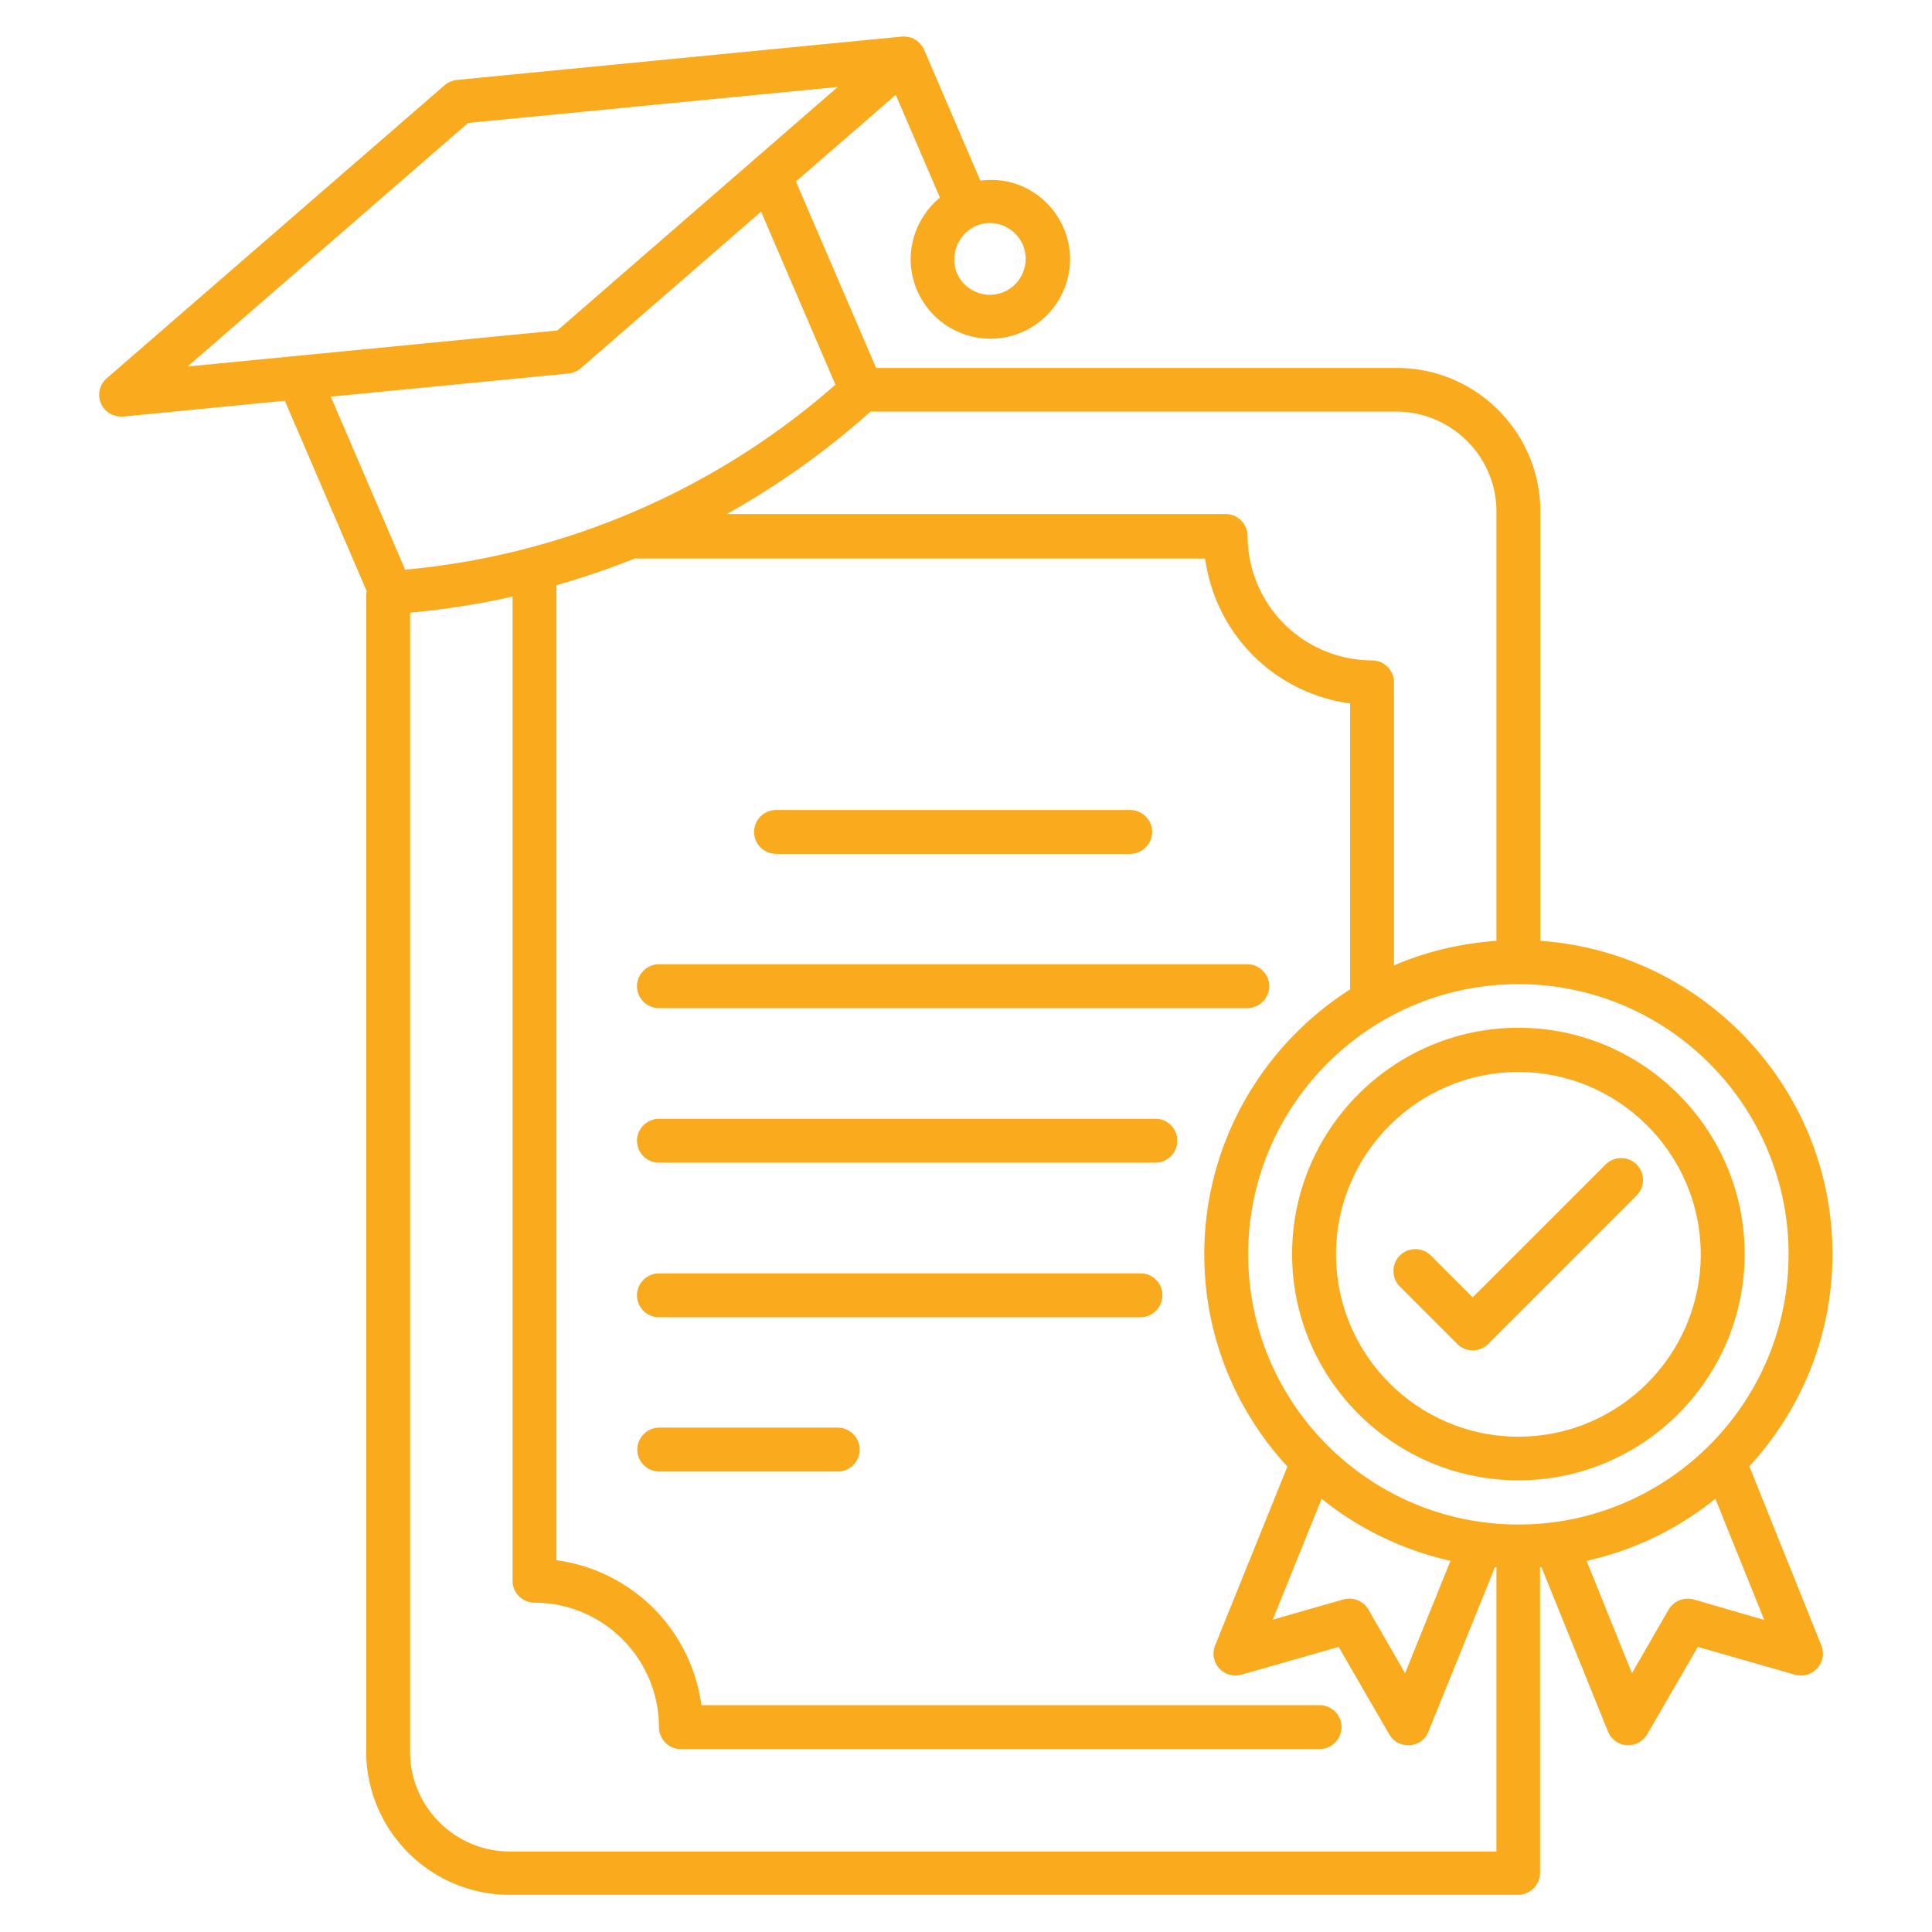 <svg xmlns="http://www.w3.org/2000/svg" xmlns:xlink="http://www.w3.org/1999/xlink" width="512" height="512" x="0" y="0" viewBox="0 0 66 66" style="enable-background:new 0 0 512 512" xml:space="preserve"><g><path d="M51.87 35.11c-4.26 0-7.73 3.47-7.73 7.73s3.47 7.73 7.73 7.73 7.73-3.47 7.73-7.73-3.47-7.73-7.73-7.73zm0 13.97c-3.44 0-6.23-2.8-6.23-6.23s2.8-6.23 6.23-6.23 6.23 2.8 6.23 6.23-2.79 6.23-6.23 6.23z" fill="#faaa1d" opacity="1" data-original="#000000"></path><path d="M59.76 50.09c1.76-1.91 2.84-4.45 2.84-7.25 0-5.67-4.42-10.31-9.98-10.7V17.47c0-2.7-2.2-4.9-4.9-4.9H29.93L27.19 6.2l3.41-2.96 1.51 3.51c-.91.75-1.27 2.03-.78 3.17a2.729 2.729 0 0 0 3.58 1.43c.67-.29 1.18-.82 1.45-1.49.27-.68.26-1.42-.03-2.08-.29-.67-.82-1.18-1.49-1.45-.44-.17-.9-.22-1.35-.16L31.57 1.7a.733.733 0 0 0-.16-.23c-.01-.01-.03-.02-.04-.04a.94.94 0 0 0-.18-.12c-.02-.01-.04-.02-.06-.02-.06-.02-.13-.03-.2-.04-.03 0-.05-.01-.08 0h-.04l-15.2 1.48c-.16.02-.3.08-.42.18L3.65 12.92c-.25.21-.33.56-.2.86.12.28.39.45.69.45h.07l5.52-.54 2.8 6.51c-.01.04-.02.08-.02.12v39.51c0 2.7 2.2 4.9 4.9 4.9h34.45c.41 0 .75-.34.75-.75V53.54h.05l2.27 5.61c.11.27.36.45.64.47h.05c.27 0 .51-.14.65-.37L58 56.26l3.32.95c.28.08.57-.01.76-.22s.25-.52.14-.78zM33.34 7.72a1.182 1.182 0 0 1 .93-.01c.3.12.54.35.67.65.13.3.13.63.01.94-.12.3-.35.54-.65.67-.62.27-1.34-.02-1.61-.64-.25-.62.04-1.34.65-1.61zm17.78 9.75v14.67c-1.23.09-2.41.37-3.5.84v-9.67c0-.41-.34-.75-.75-.75a4.26 4.26 0 0 1-4.25-4.25c0-.41-.34-.75-.75-.75H24.83c1.75-.98 3.4-2.15 4.91-3.5h17.97c1.88.01 3.41 1.54 3.41 3.41zM6.41 12.52l9.58-8.32 12.63-1.23-9.58 8.32zm13.01.24c.16-.02.3-.08.42-.18L26 7.23l2.54 5.91c-4.09 3.6-9.27 5.83-14.7 6.32l-2.54-5.91zm-5.41 47.09V20.93c1.18-.11 2.35-.29 3.5-.55V54c0 .42.34.75.76.75 2.33.01 4.23 1.9 4.24 4.24 0 .42.33.76.74.76h21.83c.41 0 .75-.34.75-.75s-.34-.75-.75-.75H23.96a5.771 5.771 0 0 0-4.95-4.95V19.99c.92-.26 1.82-.57 2.7-.92.01 0 .02.01.03.01h19.43a5.771 5.771 0 0 0 4.95 4.95v9.77c-2.99 1.91-4.98 5.25-4.98 9.05 0 2.8 1.08 5.34 2.84 7.25l-2.47 6.11a.75.75 0 0 0 .9 1l3.32-.95 1.73 2.99c.13.23.38.37.65.37h.05c.29-.02.54-.2.64-.47l2.27-5.61h.05v9.71h-33.7c-1.88 0-3.41-1.53-3.41-3.4zm31.14-8.65c1.26 1.02 2.76 1.75 4.4 2.12L48 57.16l-1.25-2.17a.755.755 0 0 0-.86-.35l-2.41.69zm6.72.88c-5.09 0-9.23-4.14-9.23-9.23s4.14-9.23 9.23-9.23 9.23 4.14 9.23 9.23-4.14 9.23-9.23 9.23zm5.99 2.56a.766.766 0 0 0-.86.35l-1.25 2.17-1.55-3.84c1.64-.36 3.13-1.1 4.4-2.12l1.67 4.14z" fill="#faaa1d" opacity="1" data-original="#000000"></path><path d="M26.51 29.17h12.1c.41 0 .75-.34.75-.75s-.34-.75-.75-.75h-12.1c-.41 0-.75.34-.75.75s.34.75.75.75zM22.51 34.44h20.1c.41 0 .75-.34.75-.75s-.34-.75-.75-.75h-20.1c-.41 0-.75.34-.75.75s.34.75.75.75zM39.48 38.22H22.51c-.41 0-.75.34-.75.75s.34.75.75.75h16.96c.41 0 .75-.34.75-.75s-.33-.75-.74-.75zM38.97 43.5H22.51c-.41 0-.75.34-.75.75s.34.75.75.75h16.45c.41 0 .75-.34.75-.75s-.33-.75-.74-.75zM28.62 48.77h-6.1c-.41 0-.75.34-.75.75s.34.75.75.75h6.1c.41 0 .75-.34.75-.75s-.34-.75-.75-.75zM54.85 39.78l-4.54 4.54-1.43-1.43c-.29-.29-.77-.29-1.06 0s-.29.77 0 1.06l1.96 1.96c.15.15.34.22.53.22s.38-.07.53-.22l5.07-5.07c.29-.29.29-.77 0-1.06s-.77-.29-1.06 0z" fill="#faaa1d" opacity="1" data-original="#000000"></path></g></svg>